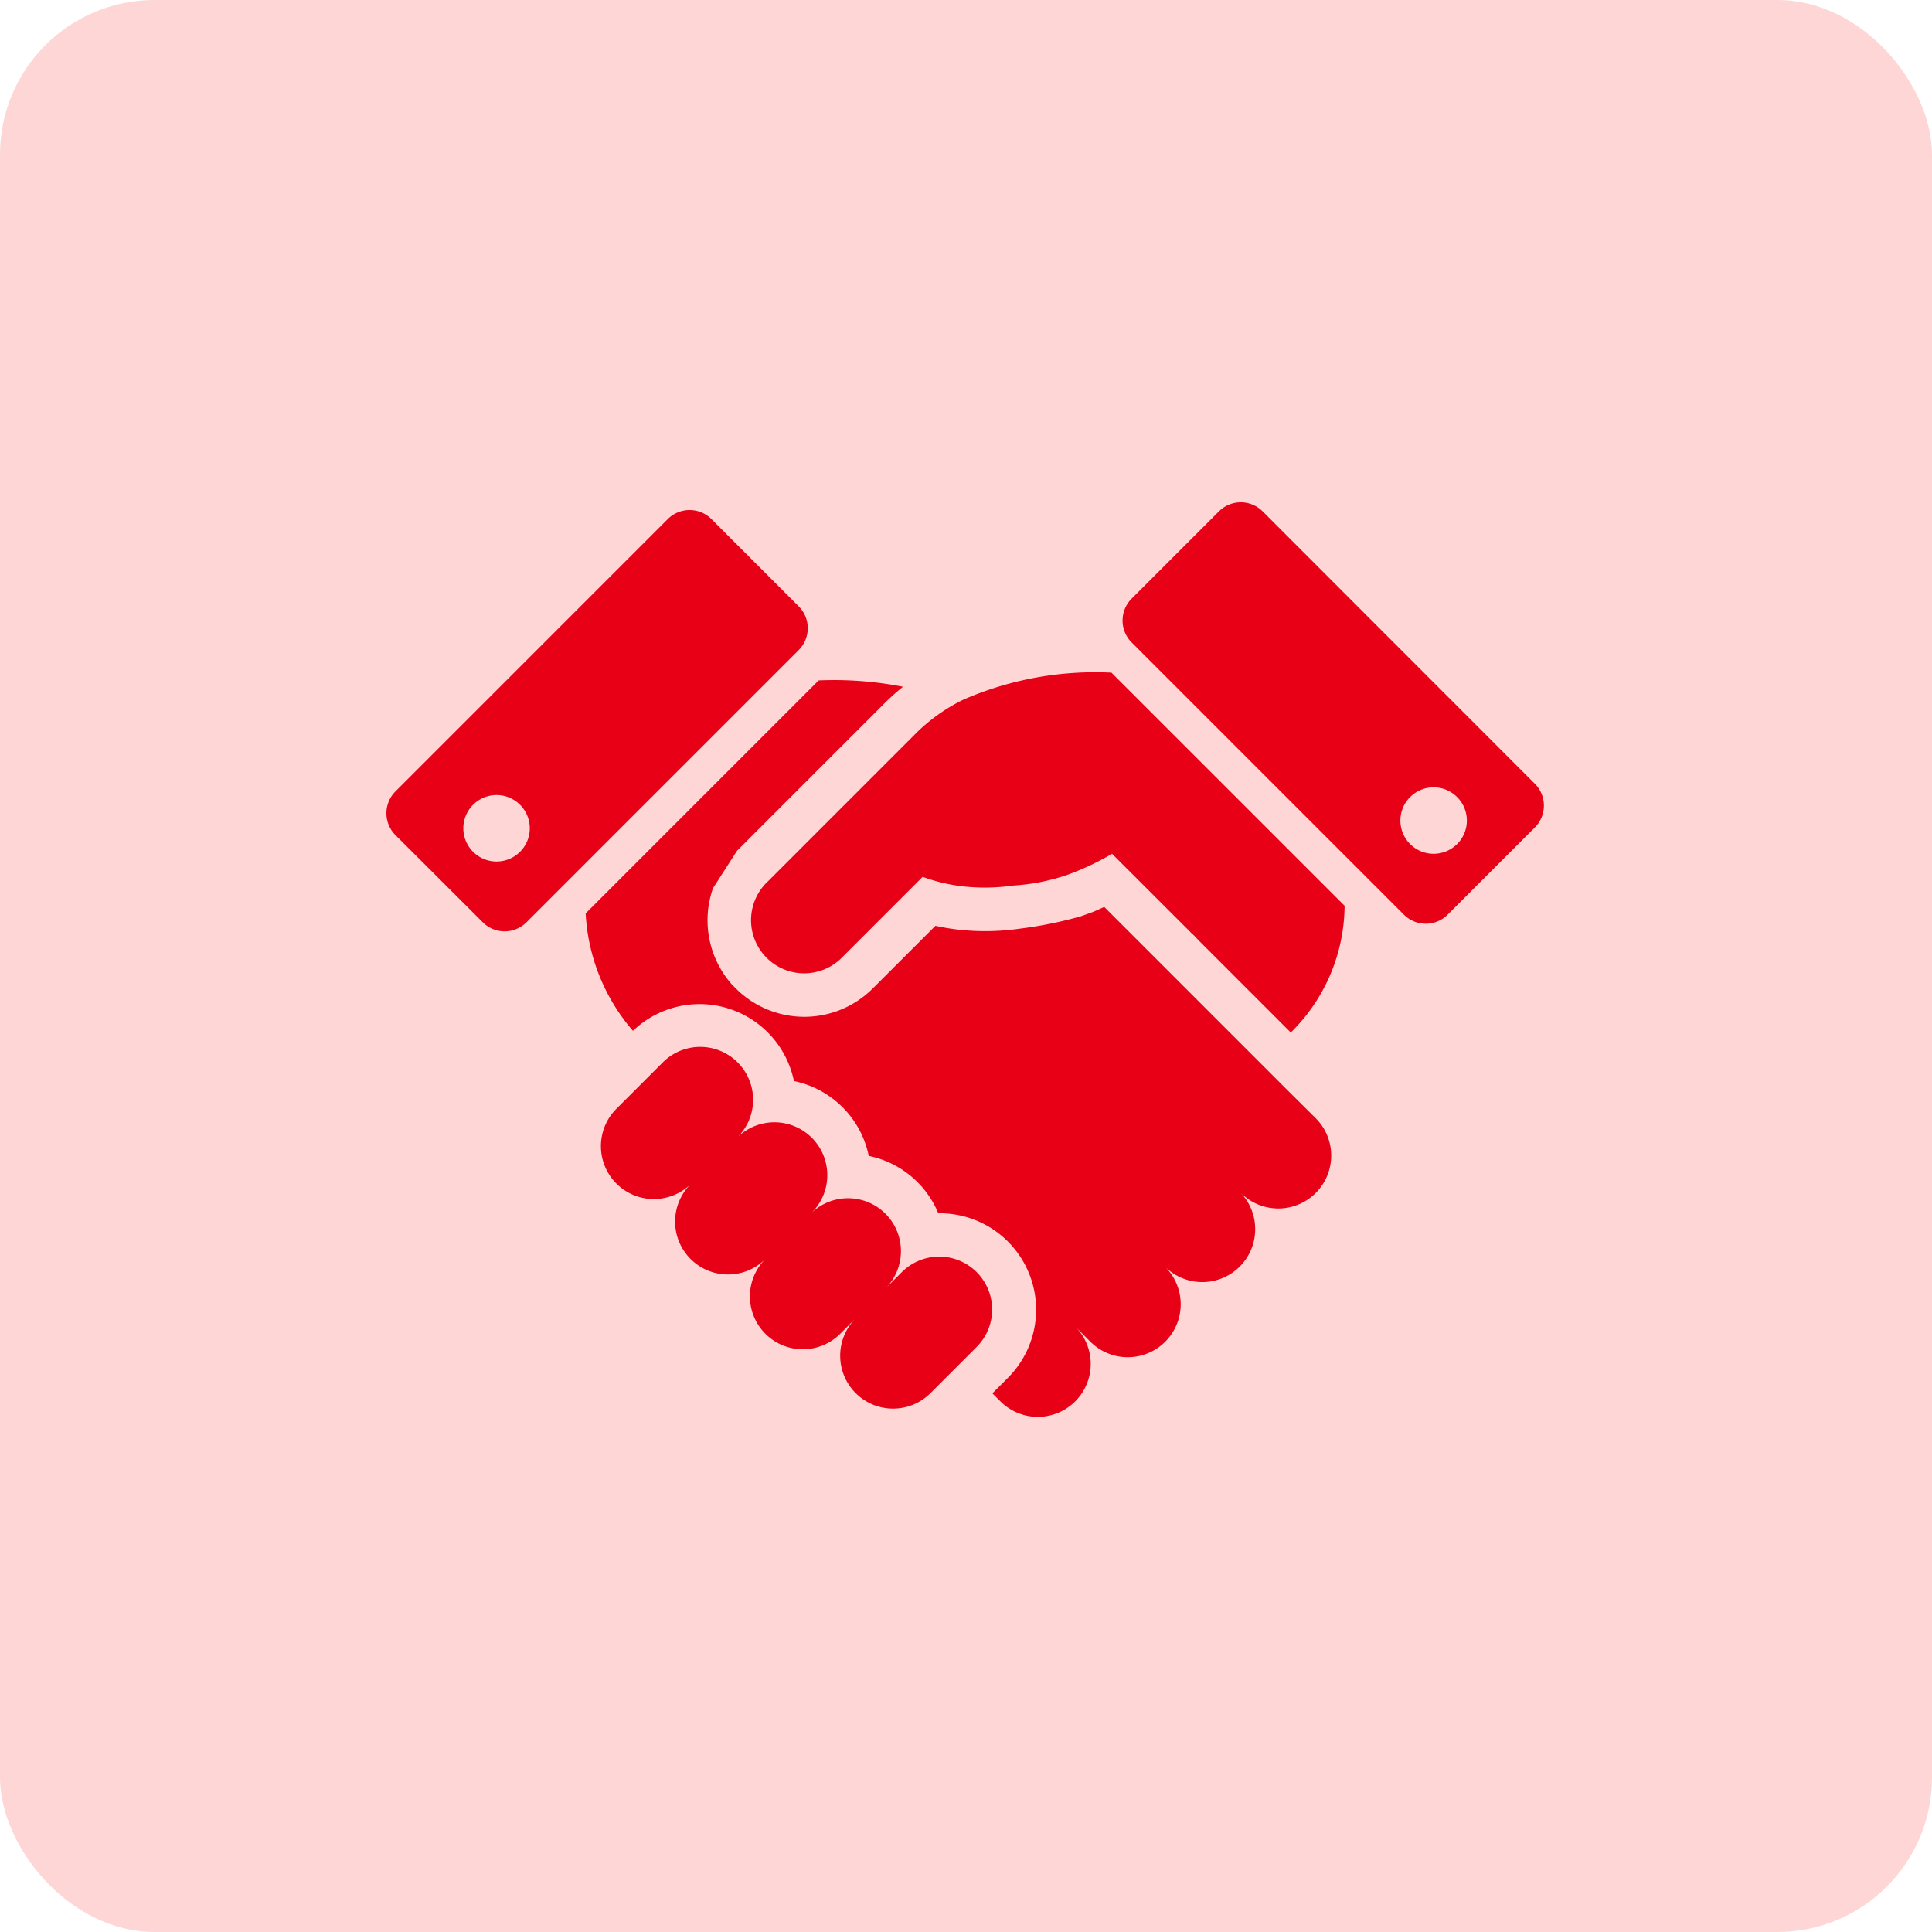 <svg xmlns="http://www.w3.org/2000/svg" width="50" height="50" viewBox="0 0 50 50"><g transform="translate(-286 -992)"><rect width="50" height="50" rx="4" transform="translate(286 992)" fill="#ffd6d6"/><g transform="translate(296 951.181)"><path d="M166.822,129.673a4.612,4.612,0,0,0-1.26.9l-3.807,3.808h0l-.033.031a1.374,1.374,0,0,0-.06,1.881c.019.022.039.043.06.064a1.374,1.374,0,0,0,1.944,0l2.094-2.094a4.552,4.552,0,0,0,1.057.248,5.159,5.159,0,0,0,1.288-.023,5.314,5.314,0,0,0,1.395-.275,6.923,6.923,0,0,0,1.162-.547l.372.372c.041.04.99.99,1.474,1.473.086.086.158.157.207.208a1.514,1.514,0,0,1,.157.157l2.415,2.415a4.636,4.636,0,0,0,1.393-3.28l-6.034-6.033A8.557,8.557,0,0,0,166.822,129.673Z" transform="translate(-151.882 -70.751)" fill="#e70016"/><path d="M104.362,300.877a1.369,1.369,0,0,0-1.937,0l-.4.4a1.369,1.369,0,0,0-1.937-1.934,1.369,1.369,0,1,0-1.936-1.936,1.369,1.369,0,1,0-1.936-1.935l-1.2,1.2a1.369,1.369,0,0,0,1.935,1.936,1.369,1.369,0,0,0,1.936,1.936,1.369,1.369,0,0,0,1.936,1.936l.4-.4a1.369,1.369,0,0,0,1.937,1.935l1.2-1.2A1.37,1.37,0,0,0,104.362,300.877Z" transform="translate(-89.086 -227.135)" fill="#e70016"/><path d="M336.242,61.1,329.2,54.053a.8.8,0,0,0-1.131,0l-2.26,2.26a.8.8,0,0,0,0,1.131l7.047,7.047a.8.8,0,0,0,1.131,0l2.26-2.26A.8.8,0,0,0,336.242,61.1Zm-2.009,1.563a.86.86,0,1,1,0-1.216A.86.86,0,0,1,334.234,62.663Z" transform="translate(-306.523)" fill="#e70016"/><path d="M10.672,59.725l-2.26-2.26a.8.8,0,0,0-1.131,0L.234,64.513a.8.8,0,0,0,0,1.13L2.494,67.9a.8.8,0,0,0,1.131,0l7.047-7.047A.8.8,0,0,0,10.672,59.725Zm-7.213,6.35a.86.86,0,1,1,0-1.216A.86.86,0,0,1,3.459,66.075Z" transform="translate(0 -3.212)" fill="#e70016"/><path d="M106.1,142.933l-.437-.438-4.242-4.242-.286.127-.311.112-.022.007a10.608,10.608,0,0,1-1.576.317,6.261,6.261,0,0,1-1.574.025,5.865,5.865,0,0,1-.6-.1l-1.624,1.623a2.507,2.507,0,0,1-3.54,0c-.034-.035-.067-.07-.1-.1l-.01-.012a2.506,2.506,0,0,1-.483-2.484l.624-.972h0l3.807-3.807a6.121,6.121,0,0,1,.486-.435,9.29,9.29,0,0,0-2.182-.164L88,138.42a5.047,5.047,0,0,0,1.224,3.039,2.493,2.493,0,0,1,4.166,1.3,2.485,2.485,0,0,1,1.936,1.937,2.483,2.483,0,0,1,1.8,1.485,2.495,2.495,0,0,1,1.8,4.26l-.4.4.2.2a1.369,1.369,0,1,0,1.936-1.936l.4.4a1.369,1.369,0,0,0,1.936-1.937,1.369,1.369,0,0,0,1.936-1.936,1.369,1.369,0,1,0,1.936-1.935Z" transform="translate(-82.843 -73.962)" fill="#e70016"/></g></g></svg>